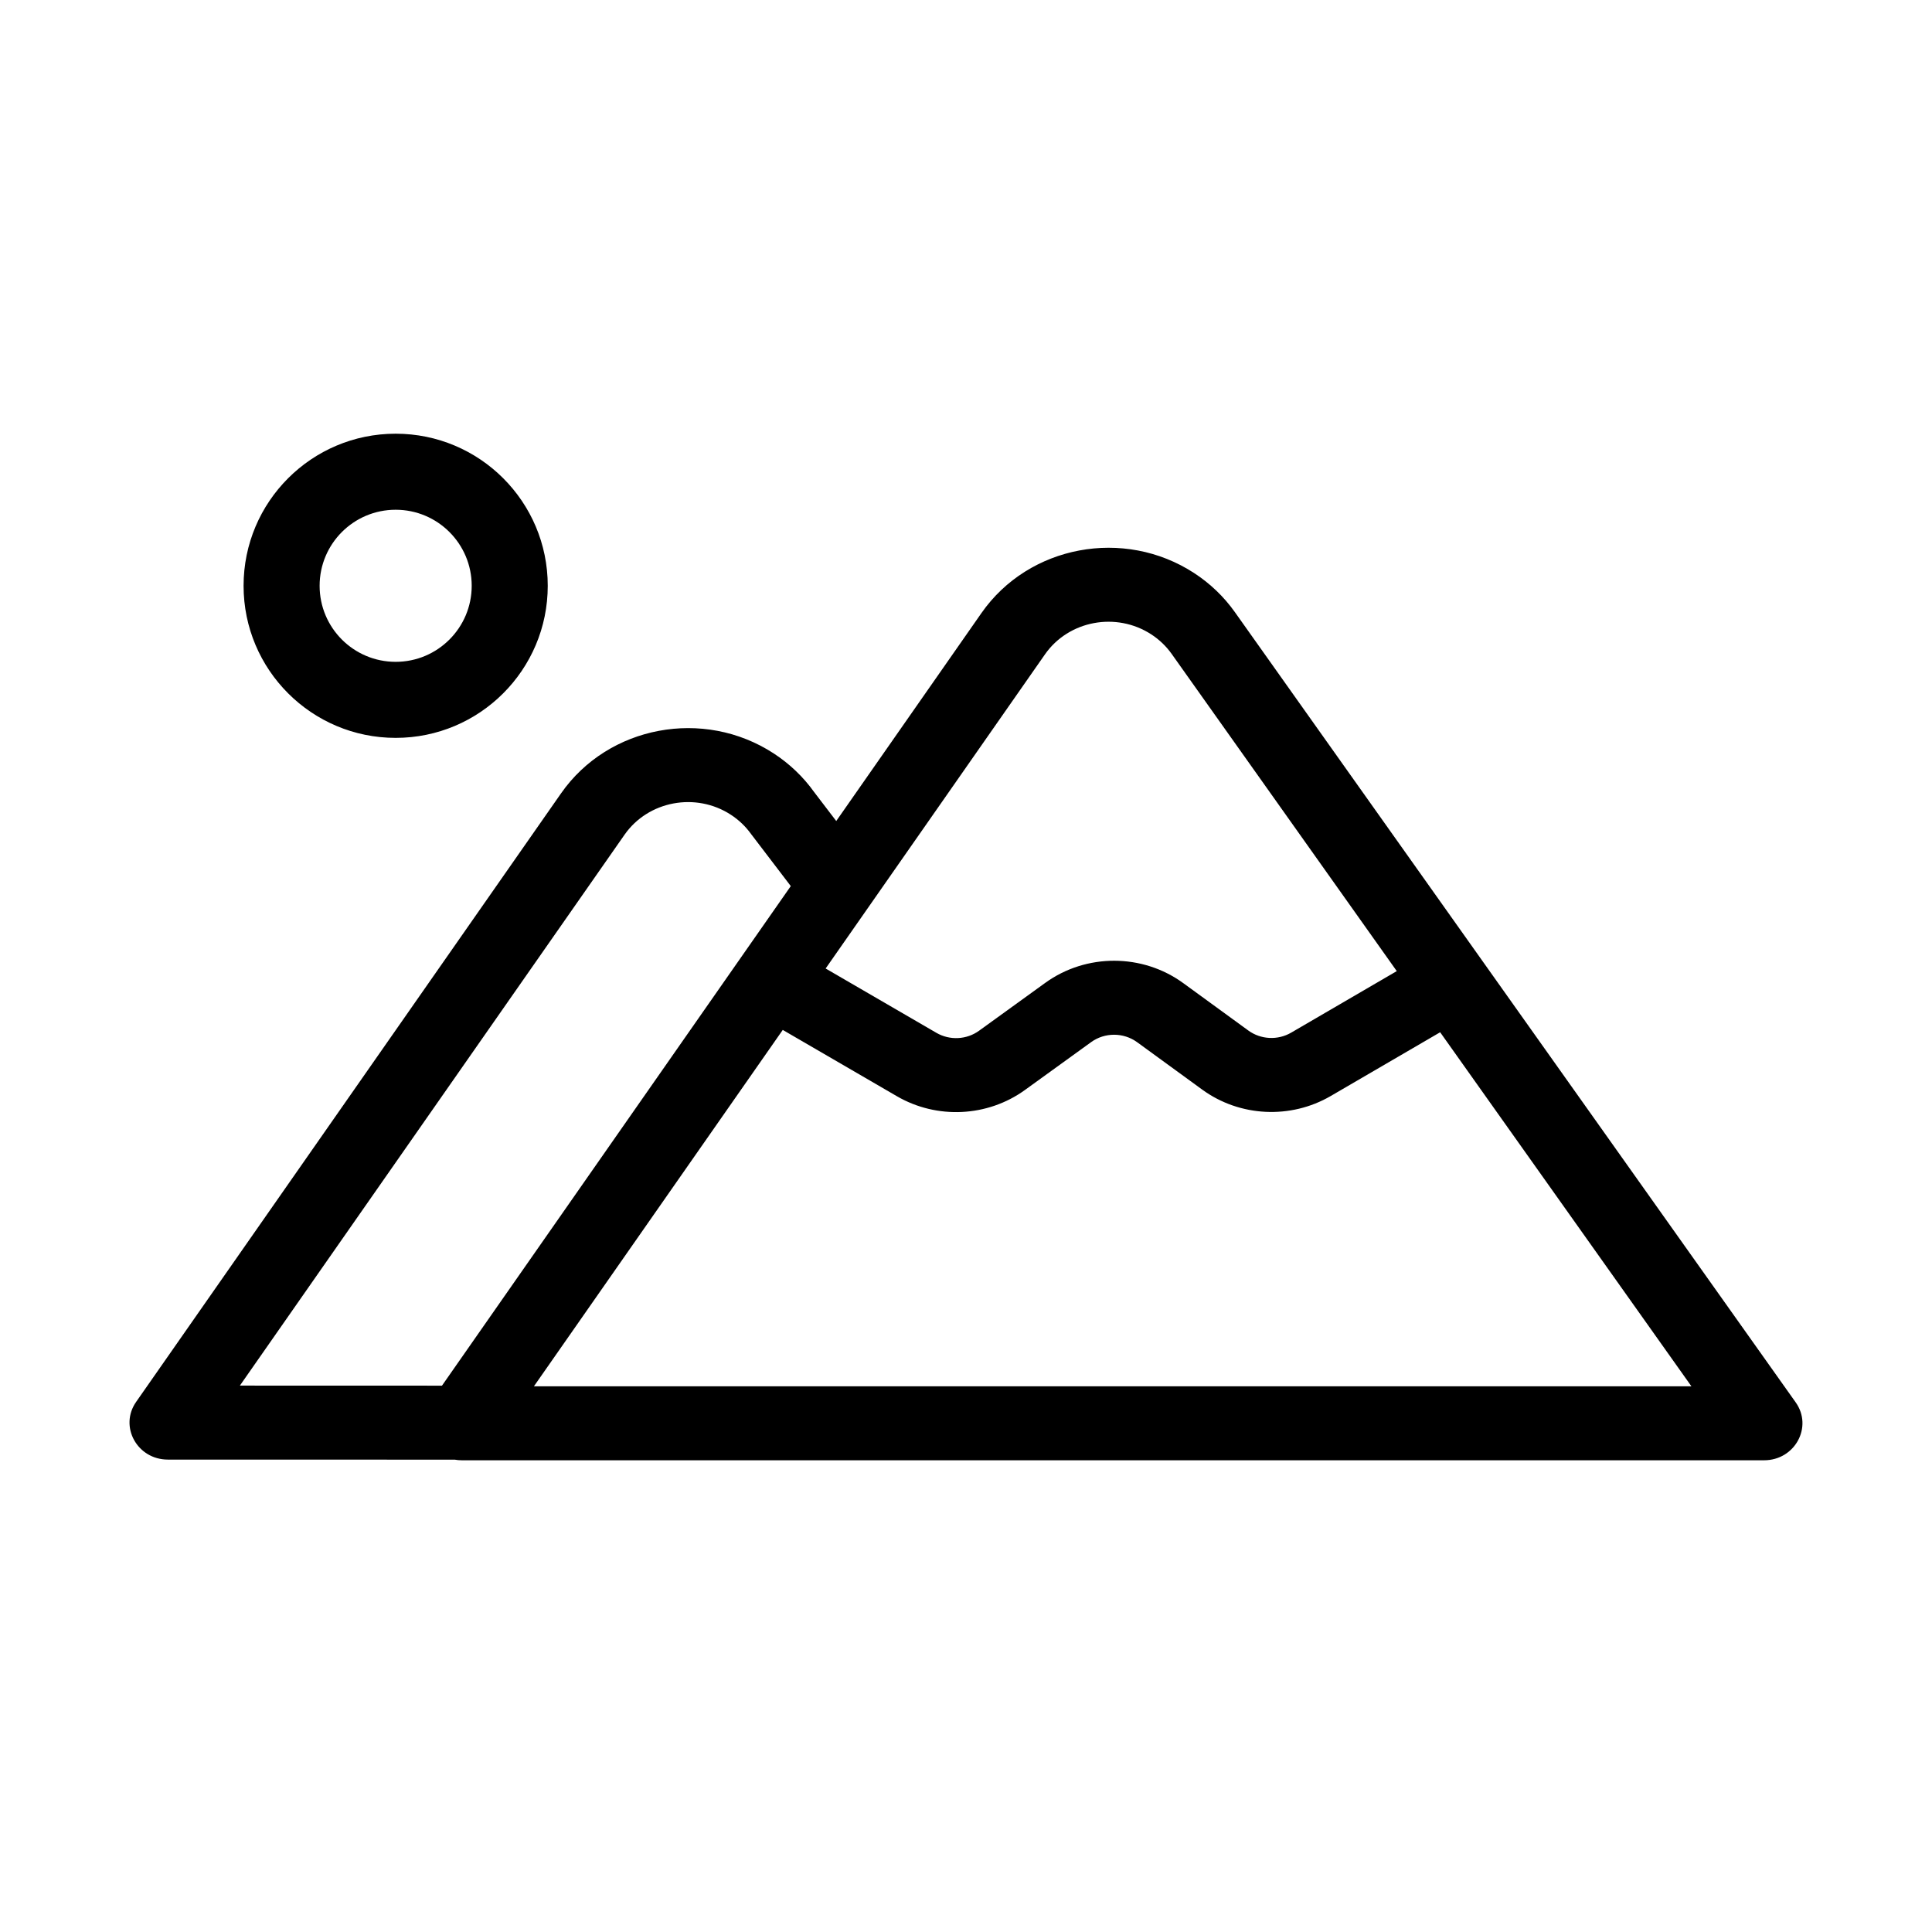 <?xml version="1.0" encoding="UTF-8"?>
<!-- Uploaded to: SVG Repo, www.svgrepo.com, Generator: SVG Repo Mixer Tools -->
<svg fill="#000000" width="800px" height="800px" version="1.1" viewBox="144 144 512 512" xmlns="http://www.w3.org/2000/svg">
 <path d="m351.44 416.94-65.941 94.438h306.74l-66.582-93.82-29 16.895c-10.648 6.207-24.133 5.535-34.062-1.699l-17.242-12.559c-3.606-2.629-8.578-2.637-12.191-0.023l-17.535 12.68c-9.914 7.168-23.332 7.824-33.941 1.66zm11.363-16.277 29.344 17.043c3.535 2.059 8.012 1.84 11.312-0.551l17.535-12.68c10.852-7.848 25.762-7.82 36.582 0.062l17.242 12.559c3.312 2.41 7.805 2.637 11.355 0.566l27.984-16.309-59.656-84.062c-1.445-2.035-3.273-3.789-5.391-5.168-9.297-6.055-21.914-3.688-28.184 5.293zm-98.293 130.16-76.027-0.016c-8.129-0.004-12.957-8.777-8.41-15.289l112.61-161.27c12.535-17.953 37.77-22.695 56.359-10.582 4.203 2.738 7.836 6.211 10.715 10.242l5.856 7.672 38.488-55.125c12.539-17.957 37.773-22.695 56.363-10.586 4.234 2.762 7.894 6.269 10.781 10.34l148.63 209.43c4.617 6.508-0.207 15.348-8.371 15.348h-345.1c-0.656 0-1.289-0.055-1.898-0.164zm-3.383-19.609 92.438-132.39-10.516-13.789c-1.441-2.012-3.258-3.75-5.359-5.117-9.293-6.059-21.91-3.688-28.18 5.289l-101.94 145.99zm-12.273-171.67c-22.258 0-40.305-18.047-40.305-40.305 0-22.262 18.047-40.305 40.305-40.305 22.262 0 40.305 18.043 40.305 40.305 0 22.258-18.043 40.305-40.305 40.305zm0-20.152c11.129 0 20.152-9.023 20.152-20.152 0-11.133-9.023-20.152-20.152-20.152-11.129 0-20.152 9.02-20.152 20.152 0 11.129 9.023 20.152 20.152 20.152z"/>
</svg>
